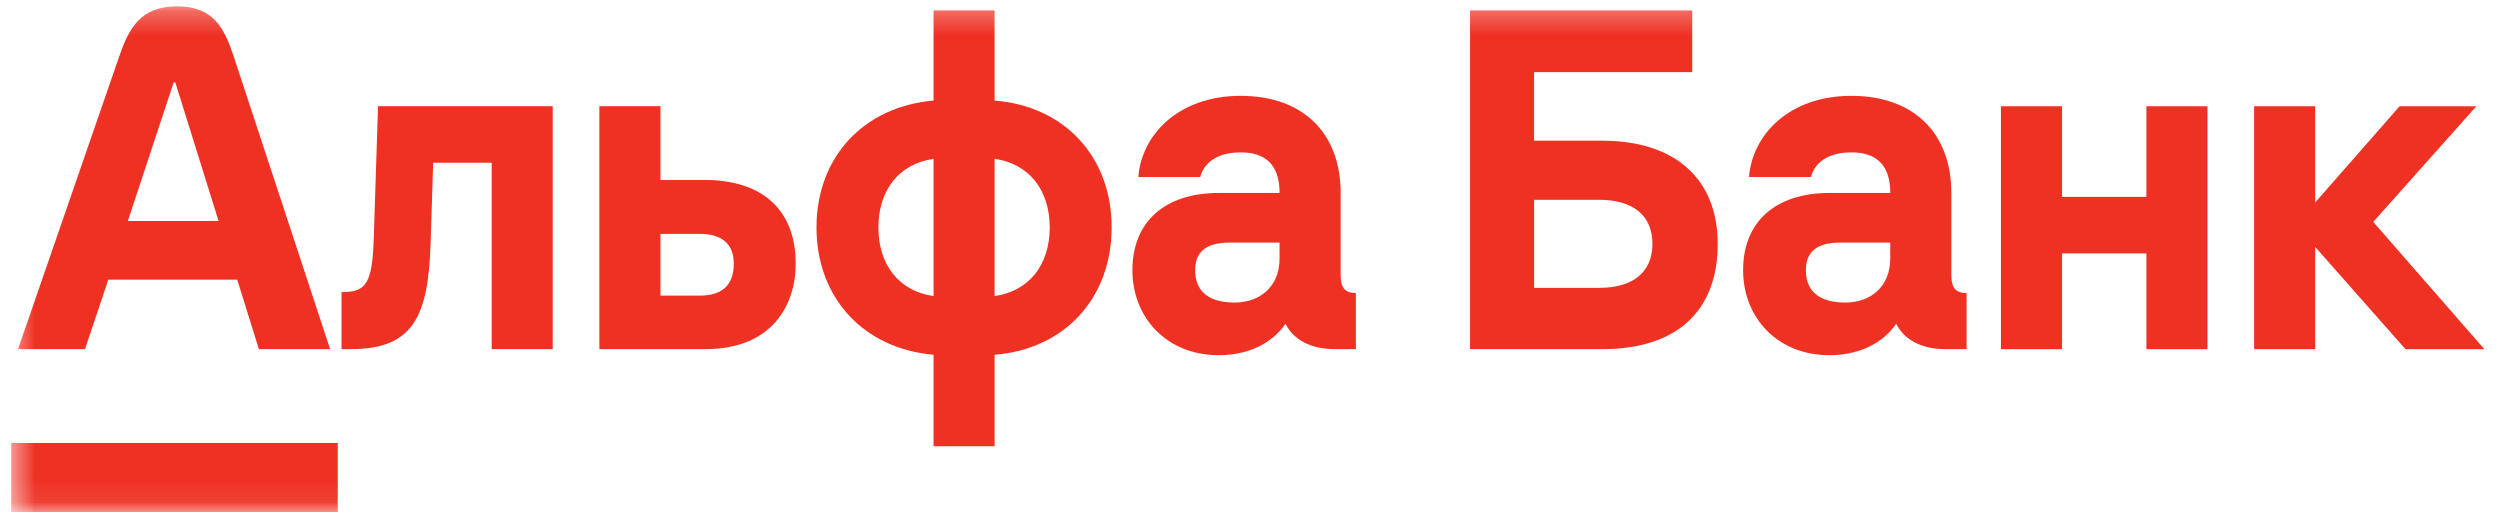 <?xml version="1.0" encoding="UTF-8"?> <svg xmlns="http://www.w3.org/2000/svg" width="107" height="22" viewBox="0 0 107 22" fill="none"><path d="M102.701 4.548L99.089 8.667V4.548H96.476V14.946H99.089V10.568L102.955 14.946H106.331L101.576 9.498L105.987 4.548H102.701Z" fill="#EF3124"></path><path d="M91.866 8.426H88.255V4.548H85.64V14.946H88.255V10.846H91.866V14.946H94.48V4.548H91.866V8.426Z" fill="#EF3124"></path><mask id="mask0_686_165" style="mask-type:luminance" maskUnits="userSpaceOnUse" x="0" y="0" width="107" height="22"><path d="M106.331 0.27H0.479V21.914H106.331V0.27Z" fill="white"></path></mask><g mask="url(#mask0_686_165)"><path d="M15.998 10.178C15.936 12.118 15.69 12.505 14.618 12.505V14.943H15.018C17.689 14.943 18.331 13.539 18.43 10.418L18.539 6.964H21.044V14.943H23.657V4.545H16.18L15.998 10.178Z" fill="#EF3124"></path><path d="M30.154 7.703H28.267V4.545H25.653V14.943H30.19C33.041 14.943 34.056 13.06 34.056 11.286C34.056 8.995 32.64 7.702 30.154 7.702M29.955 12.652H28.267V10.01H29.955C30.863 10.01 31.406 10.416 31.406 11.284C31.406 12.226 30.881 12.652 29.955 12.652Z" fill="#EF3124"></path><path d="M42.569 4.304V0.444H39.956V4.304C36.961 4.563 34.946 6.725 34.946 9.735C34.946 12.745 36.961 14.925 39.956 15.184V19.101H42.569V15.184C45.563 14.945 47.578 12.764 47.578 9.735C47.578 6.705 45.563 4.544 42.569 4.304ZM39.956 12.672C38.504 12.468 37.596 11.361 37.596 9.736C37.596 8.111 38.504 7.003 39.956 6.8V12.674V12.672ZM42.569 12.672V6.798C44.02 7.001 44.928 8.11 44.928 9.735C44.928 11.36 44.02 12.468 42.569 12.671" fill="#EF3124"></path><path d="M57.38 11.748V8.258C57.38 5.709 55.783 4.102 53.097 4.102C50.411 4.102 48.85 5.802 48.722 7.575H51.372C51.462 7.187 51.862 6.522 53.097 6.522C54.114 6.522 54.766 7.003 54.766 8.258H52.17C49.847 8.258 48.467 9.495 48.467 11.564C48.467 13.632 49.976 15.202 52.151 15.202C53.746 15.202 54.633 14.435 55.019 13.854C55.363 14.556 56.126 14.943 57.124 14.943H58.032V12.542C57.56 12.542 57.378 12.32 57.378 11.748M54.765 11.065C54.765 12.266 53.929 12.949 52.841 12.949C51.897 12.949 51.153 12.598 51.153 11.564C51.153 10.529 51.969 10.382 52.677 10.382H54.765V11.065Z" fill="#EF3124"></path><path d="M68.579 6.022H65.658V3.086H72.428V0.444H62.918V14.943H68.581C71.721 14.943 73.518 13.355 73.518 10.437C73.518 7.686 71.721 6.022 68.581 6.022M68.455 12.32H65.659V8.552H68.455C69.906 8.552 70.724 9.235 70.724 10.435C70.724 11.636 69.907 12.319 68.455 12.319" fill="#EF3124"></path><path d="M83.517 11.748V8.258C83.517 5.709 81.921 4.102 79.235 4.102C76.548 4.102 74.988 5.802 74.86 7.575H77.51C77.6 7.187 78 6.522 79.235 6.522C80.251 6.522 80.904 7.002 80.904 8.258H78.308C75.985 8.258 74.605 9.495 74.605 11.563C74.605 13.632 76.114 15.202 78.289 15.202C79.884 15.202 80.77 14.435 81.157 13.854C81.501 14.556 82.264 14.943 83.262 14.943H84.17V12.542C83.698 12.542 83.516 12.32 83.516 11.748M80.902 11.065C80.902 12.266 80.067 12.949 78.979 12.949C78.035 12.949 77.291 12.598 77.291 11.563C77.291 10.528 78.107 10.382 78.815 10.382H80.902V11.065Z" fill="#EF3124"></path><path d="M14.456 18.959H0.479V21.914H14.456V18.959Z" fill="#EF3124"></path><path d="M10.009 2.434C9.609 1.225 9.15 0.27 7.577 0.27C6.004 0.27 5.514 1.22 5.096 2.434L0.771 14.943H3.638L4.636 11.97H10.154L11.08 14.943H14.129L10.009 2.434ZM5.472 9.458L7.432 3.53H7.504L9.355 9.458H5.47H5.472Z" fill="#EF3124"></path></g></svg> 